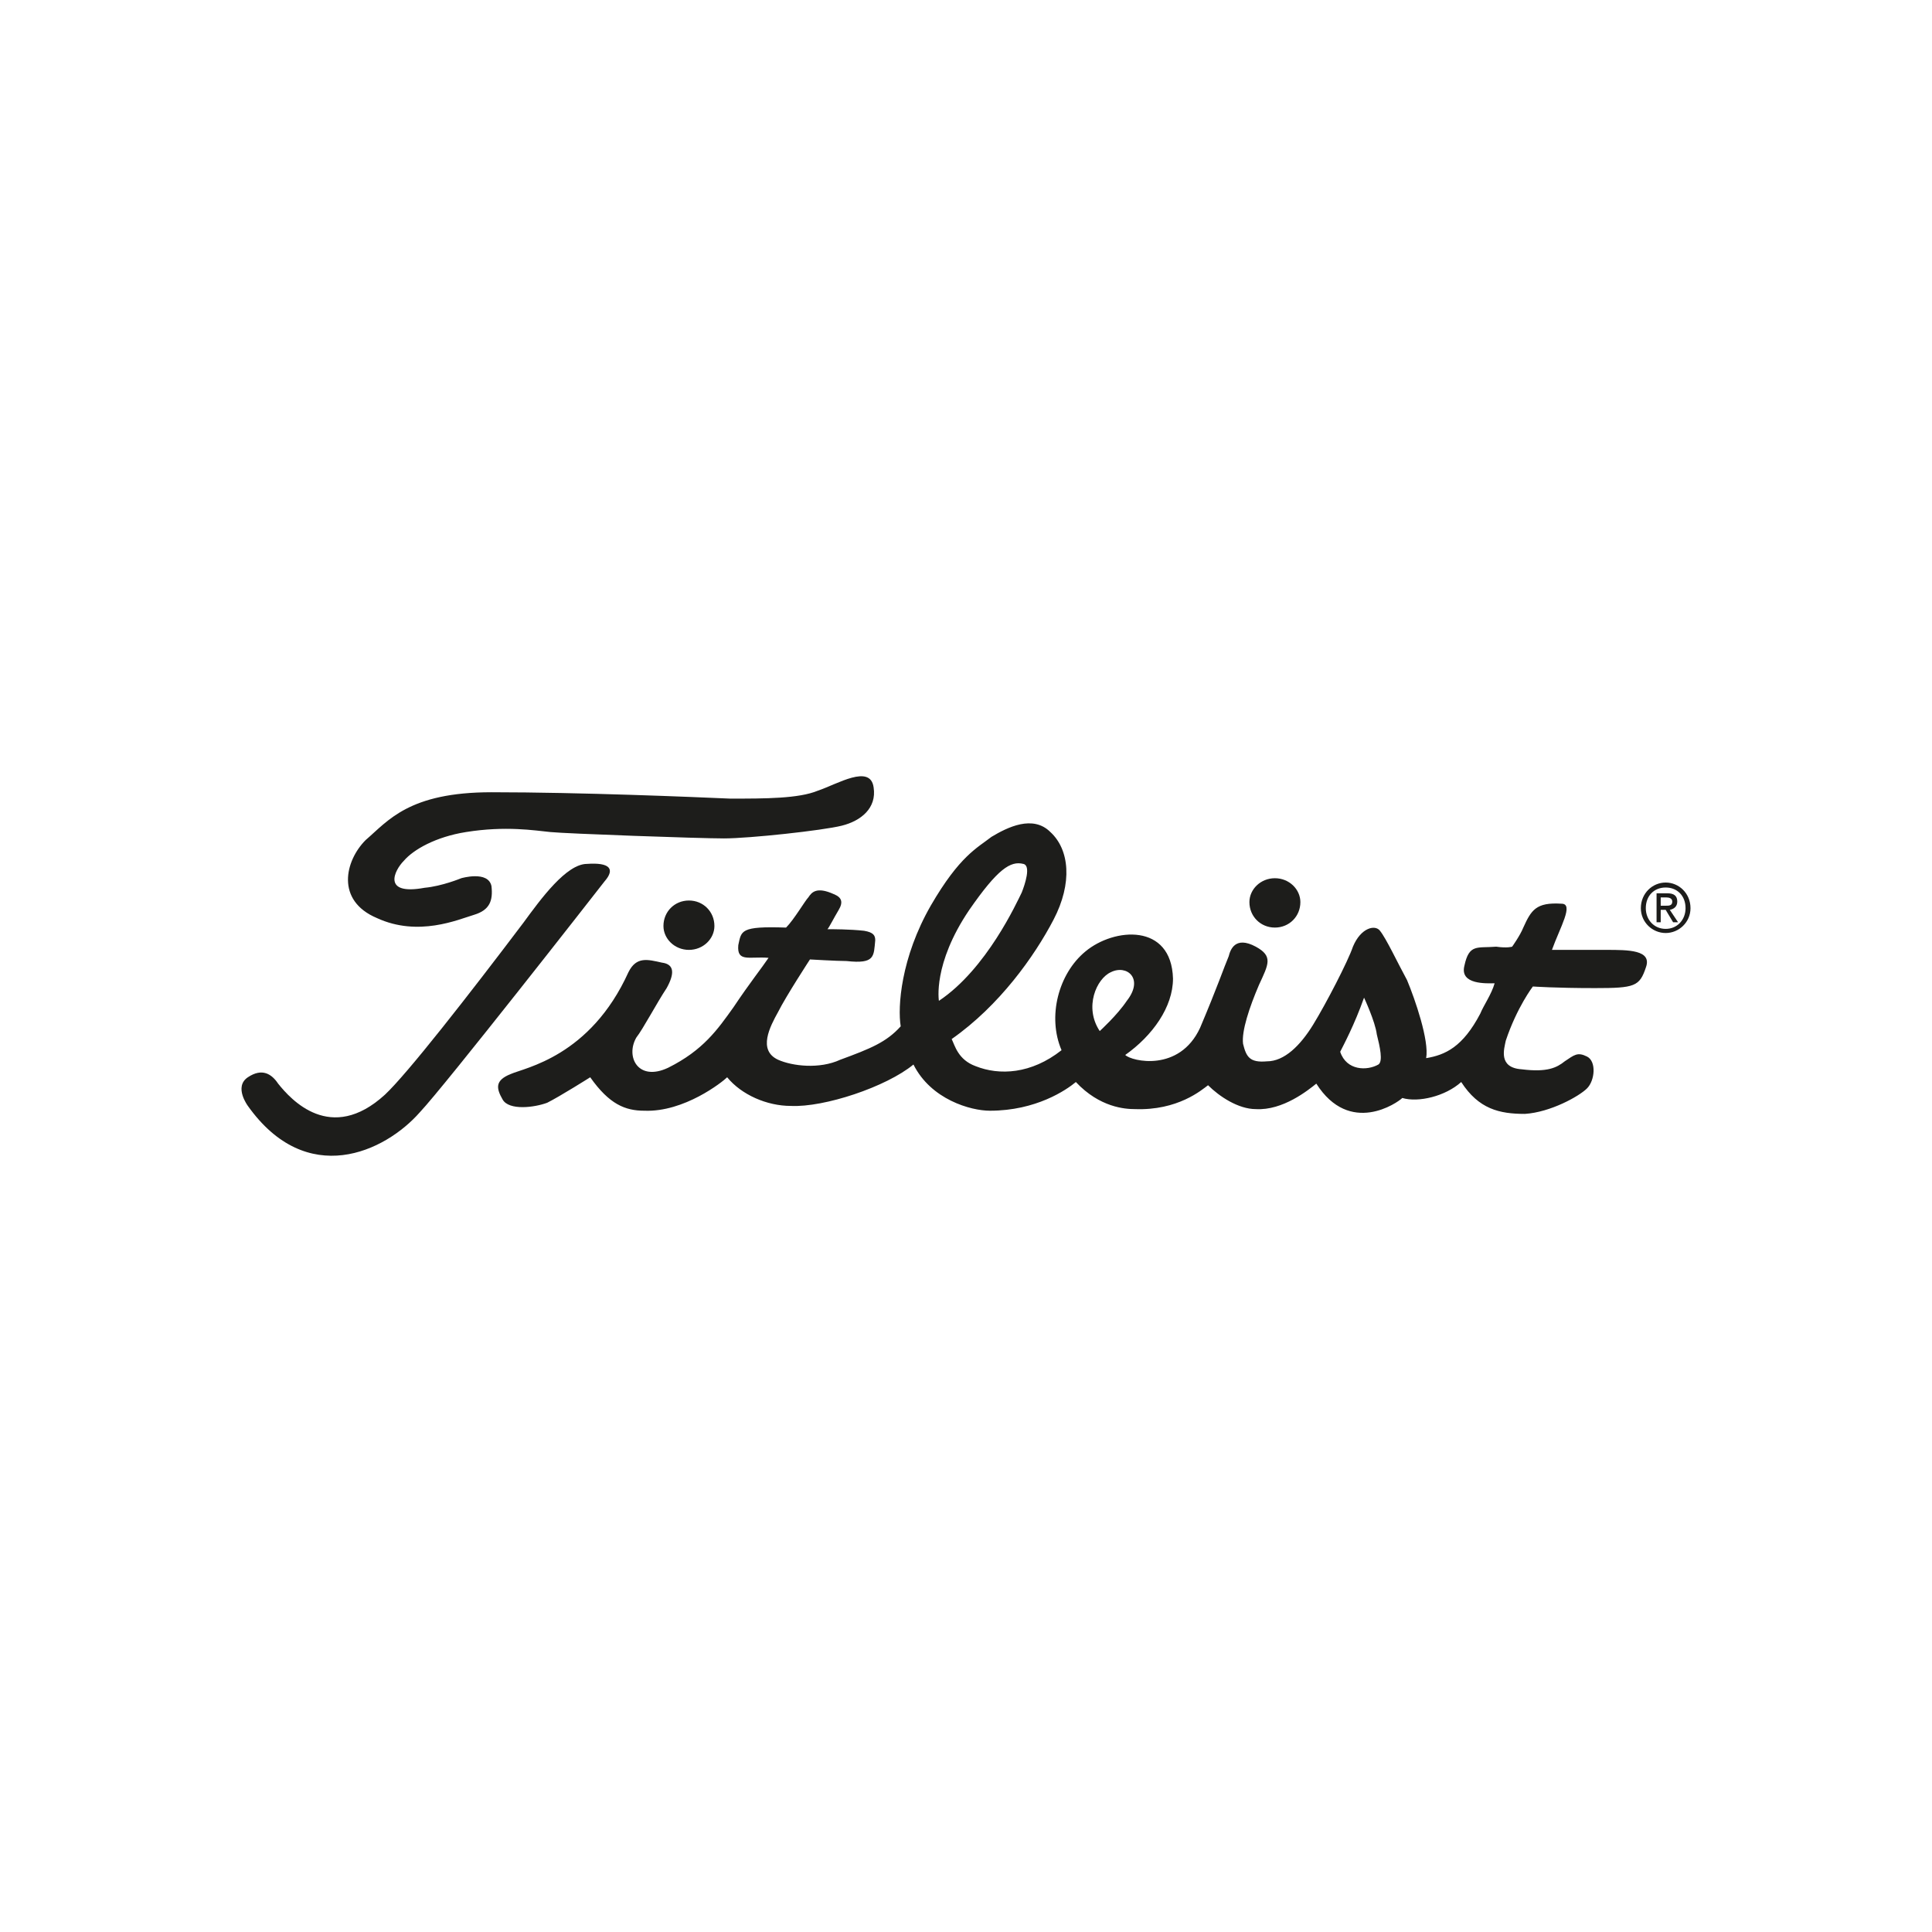 <svg xmlns="http://www.w3.org/2000/svg" width="320" height="320" viewBox="0 0 320 320"><path fill="#FFF" d="M0 0h320v320H0z"/><g fill-rule="evenodd" clip-rule="evenodd" fill="#1D1D1B"><path d="M266.02 157.33h-8.968c1.321-3.694 3.694-7.649 1.582-7.649-4.219-.264-5.013 1.055-6.328 3.955-.527 1.321-1.849 3.164-1.849 3.164s-.788.267-2.637 0c-3.164.267-4.482-.527-5.273 3.17-.791 3.164 3.691 2.897 5.01 2.897-.527 1.849-1.846 3.691-2.373 5.013-2.9 5.537-5.801 6.855-8.968 7.383.527-2.9-1.843-9.759-3.164-12.923-1.582-2.9-3.425-6.855-4.485-8.177-.788-1.055-3.164-.527-4.479 2.637-.794 2.376-4.485 9.498-6.595 12.926s-4.749 6.064-7.646 6.064c-2.903.264-3.431-.791-3.958-2.9-.267-2.112 1.055-6.064 2.637-9.756 1.582-3.431 2.376-4.752-.527-6.334-3.431-1.843-4.219.53-4.485 1.582-.788 1.849-1.843 5.013-4.746 11.868-3.428 7.389-11.338 5.54-12.393 4.485 4.482-3.164 7.91-7.91 7.91-12.656-.264-9.231-9.759-8.443-14.508-4.485-4.479 3.691-6.328 10.813-3.952 16.351-5.013 3.955-10.286 4.222-14.244 2.64-2.9-1.058-3.428-3.431-3.955-4.485 7.913-5.54 13.714-13.717 16.878-19.781s2.637-11.602-.527-14.505c-2.9-2.9-7.119-.788-9.756.794-2.376 1.846-5.276 3.164-10.025 11.338-5.01 8.704-5.537 16.881-5.01 20.045-2.373 2.637-5.01 3.691-10.02 5.537-3.431 1.585-7.916 1.058-10.289 0-3.428-1.582-1.318-5.537 0-7.913 1.321-2.637 5.276-8.701 5.276-8.701s4.485.264 6.067.264c4.746.527 4.482-.794 4.746-3.428 0-.791-.264-1.318-1.846-1.585-2.373-.261-5.276-.261-6.064-.261.261-.267 1.052-1.849 1.843-3.167s.527-2.109-.791-2.637c-2.9-1.318-3.691-.264-4.216.527-.53.527-2.376 3.691-3.694 5.01-7.649-.261-7.386.527-7.913 2.903-.264 2.9 1.846 1.843 5.01 2.109-1.055 1.582-3.164 4.219-5.801 8.177-2.637 3.691-5.01 7.119-10.813 10.02-5.01 2.373-7.119-1.846-5.276-5.01 1.055-1.318 3.431-5.804 5.013-8.174 1.318-2.376 1.318-3.958-.791-4.222-2.373-.527-4.222-1.058-5.537 1.585C97.759 175 86.945 176.845 84.572 177.9c-2.637 1.058-2.376 2.376-1.318 4.222 1.055 1.849 5.273 1.321 7.383.527 2.112-1.055 7.122-4.219 7.122-4.219 3.164 4.485 5.804 5.54 8.968 5.54 6.595.261 12.923-4.752 13.714-5.54 2.373 2.903 6.592 4.746 10.547 4.746 5.54.267 15.826-3.164 20.309-6.858 2.9 5.804 9.495 7.652 12.662 7.652 7.649 0 12.656-3.431 14.238-4.752 3.958 4.225 8.18 4.485 9.762 4.485 7.119.267 11.074-3.164 12.132-3.955 1.843 1.846 5.007 3.955 7.91 3.955 4.485.267 8.704-3.164 10.022-4.219 5.54 8.704 13.45 3.164 14.244 2.376 2.637.788 7.119-.267 9.756-2.643 2.9 4.485 6.328 5.279 10.547 5.279 4.219-.267 8.968-2.903 10.289-4.222 1.315-1.318 1.582-4.485 0-5.276s-2.109-.264-3.694.791c-1.315 1.055-2.903 1.849-7.122 1.321-3.955-.267-2.897-3.431-2.637-4.749 1.849-5.537 4.485-8.968 4.485-8.968s3.691.267 10.283.267c6.595 0 7.386-.267 8.44-3.431 1.052-2.899-2.9-2.899-6.594-2.899zm-105.496-6.595c4.749-6.855 6.858-8.174 8.968-7.646 1.318.264.264 3.428-.264 4.746-.791 1.582-5.801 12.662-13.714 17.936.001-.001-1.054-6.068 5.01-15.036zm21.627 20.042c-2.637-3.952-.527-8.698 1.846-9.753 2.637-1.321 5.54 1.055 2.637 4.746-1.582 2.37-4.483 5.007-4.483 5.007zm46.155 5.54c-1.849 1.055-5.273 1.055-6.328-2.109.527-1.055 2.37-4.482 3.952-8.965 0 0 1.849 3.952 2.109 6.064.527 2.11 1.055 4.483.267 5.01zM62.415 152.053c6.858 3.167 13.45.264 16.087-.527s3.164-2.373 2.903-4.746c-.527-2.637-5.013-1.318-5.013-1.318s-3.164 1.318-6.064 1.582c-7.122 1.318-5.01-2.9-3.428-4.482 1.582-1.846 5.273-3.955 10.286-4.749 6.592-1.055 11.338-.261 13.975 0 2.64.267 24.53 1.055 28.749 1.055s16.351-1.315 19.515-2.109c3.167-.788 5.804-2.9 5.276-6.328-.527-3.958-6.064-.527-9.229.527-3.167 1.318-8.707 1.318-14.508 1.318-6.064-.264-24.791-1.055-39.56-1.055-13.714 0-17.142 4.749-20.836 7.913-3.426 3.427-5.008 10.019 1.847 12.919z"/><path d="M97.229 143.088c-3.428 0-7.649 5.801-10.547 9.759-8.968 11.868-19.254 25.052-22.945 28.485-8.968 8.171-15.562.788-17.672-1.849-1.055-1.585-2.637-2.64-5.01-1.055-2.373 1.582 0 4.746 0 4.746 9.756 13.714 22.682 7.649 28.482 1.055 4.219-4.482 28.746-35.868 30.592-38.241 1.846-2.109.791-3.163-2.9-2.9zm12.659 10.287c0 2.109 1.846 3.955 4.222 3.955 2.373 0 4.219-1.846 4.219-3.955 0-2.376-1.846-4.222-4.219-4.222-2.377 0-4.222 1.846-4.222 4.222zm101.273.26c2.376 0 4.222-1.846 4.222-4.219 0-2.109-1.846-3.955-4.222-3.955-2.37 0-4.219 1.846-4.219 3.955 0 2.374 1.849 4.219 4.219 4.219zm64.726-7.459c-2.191 0-4.11 1.781-4.11 4.248 0 2.332 1.919 4.113 4.11 4.113 2.194 0 4.113-1.781 4.113-4.113 0-2.466-1.919-4.248-4.113-4.248zm0 7.676c-1.919 0-3.29-1.506-3.29-3.428 0-2.054 1.371-3.425 3.29-3.425 1.922 0 3.293 1.371 3.293 3.425 0 1.922-1.371 3.428-3.293 3.428z"/><path d="M277.809 149.329c0-.958-.551-1.371-1.649-1.371h-1.781v4.799h.688V150.7h.82l1.233 2.057h.823l-1.371-2.057c.686-.138 1.237-.548 1.237-1.371zm-2.743.685v-1.371h.955c.416 0 .961.138.961.686 0 .686-.545.686-1.096.686h-.82z"/></g></svg>
